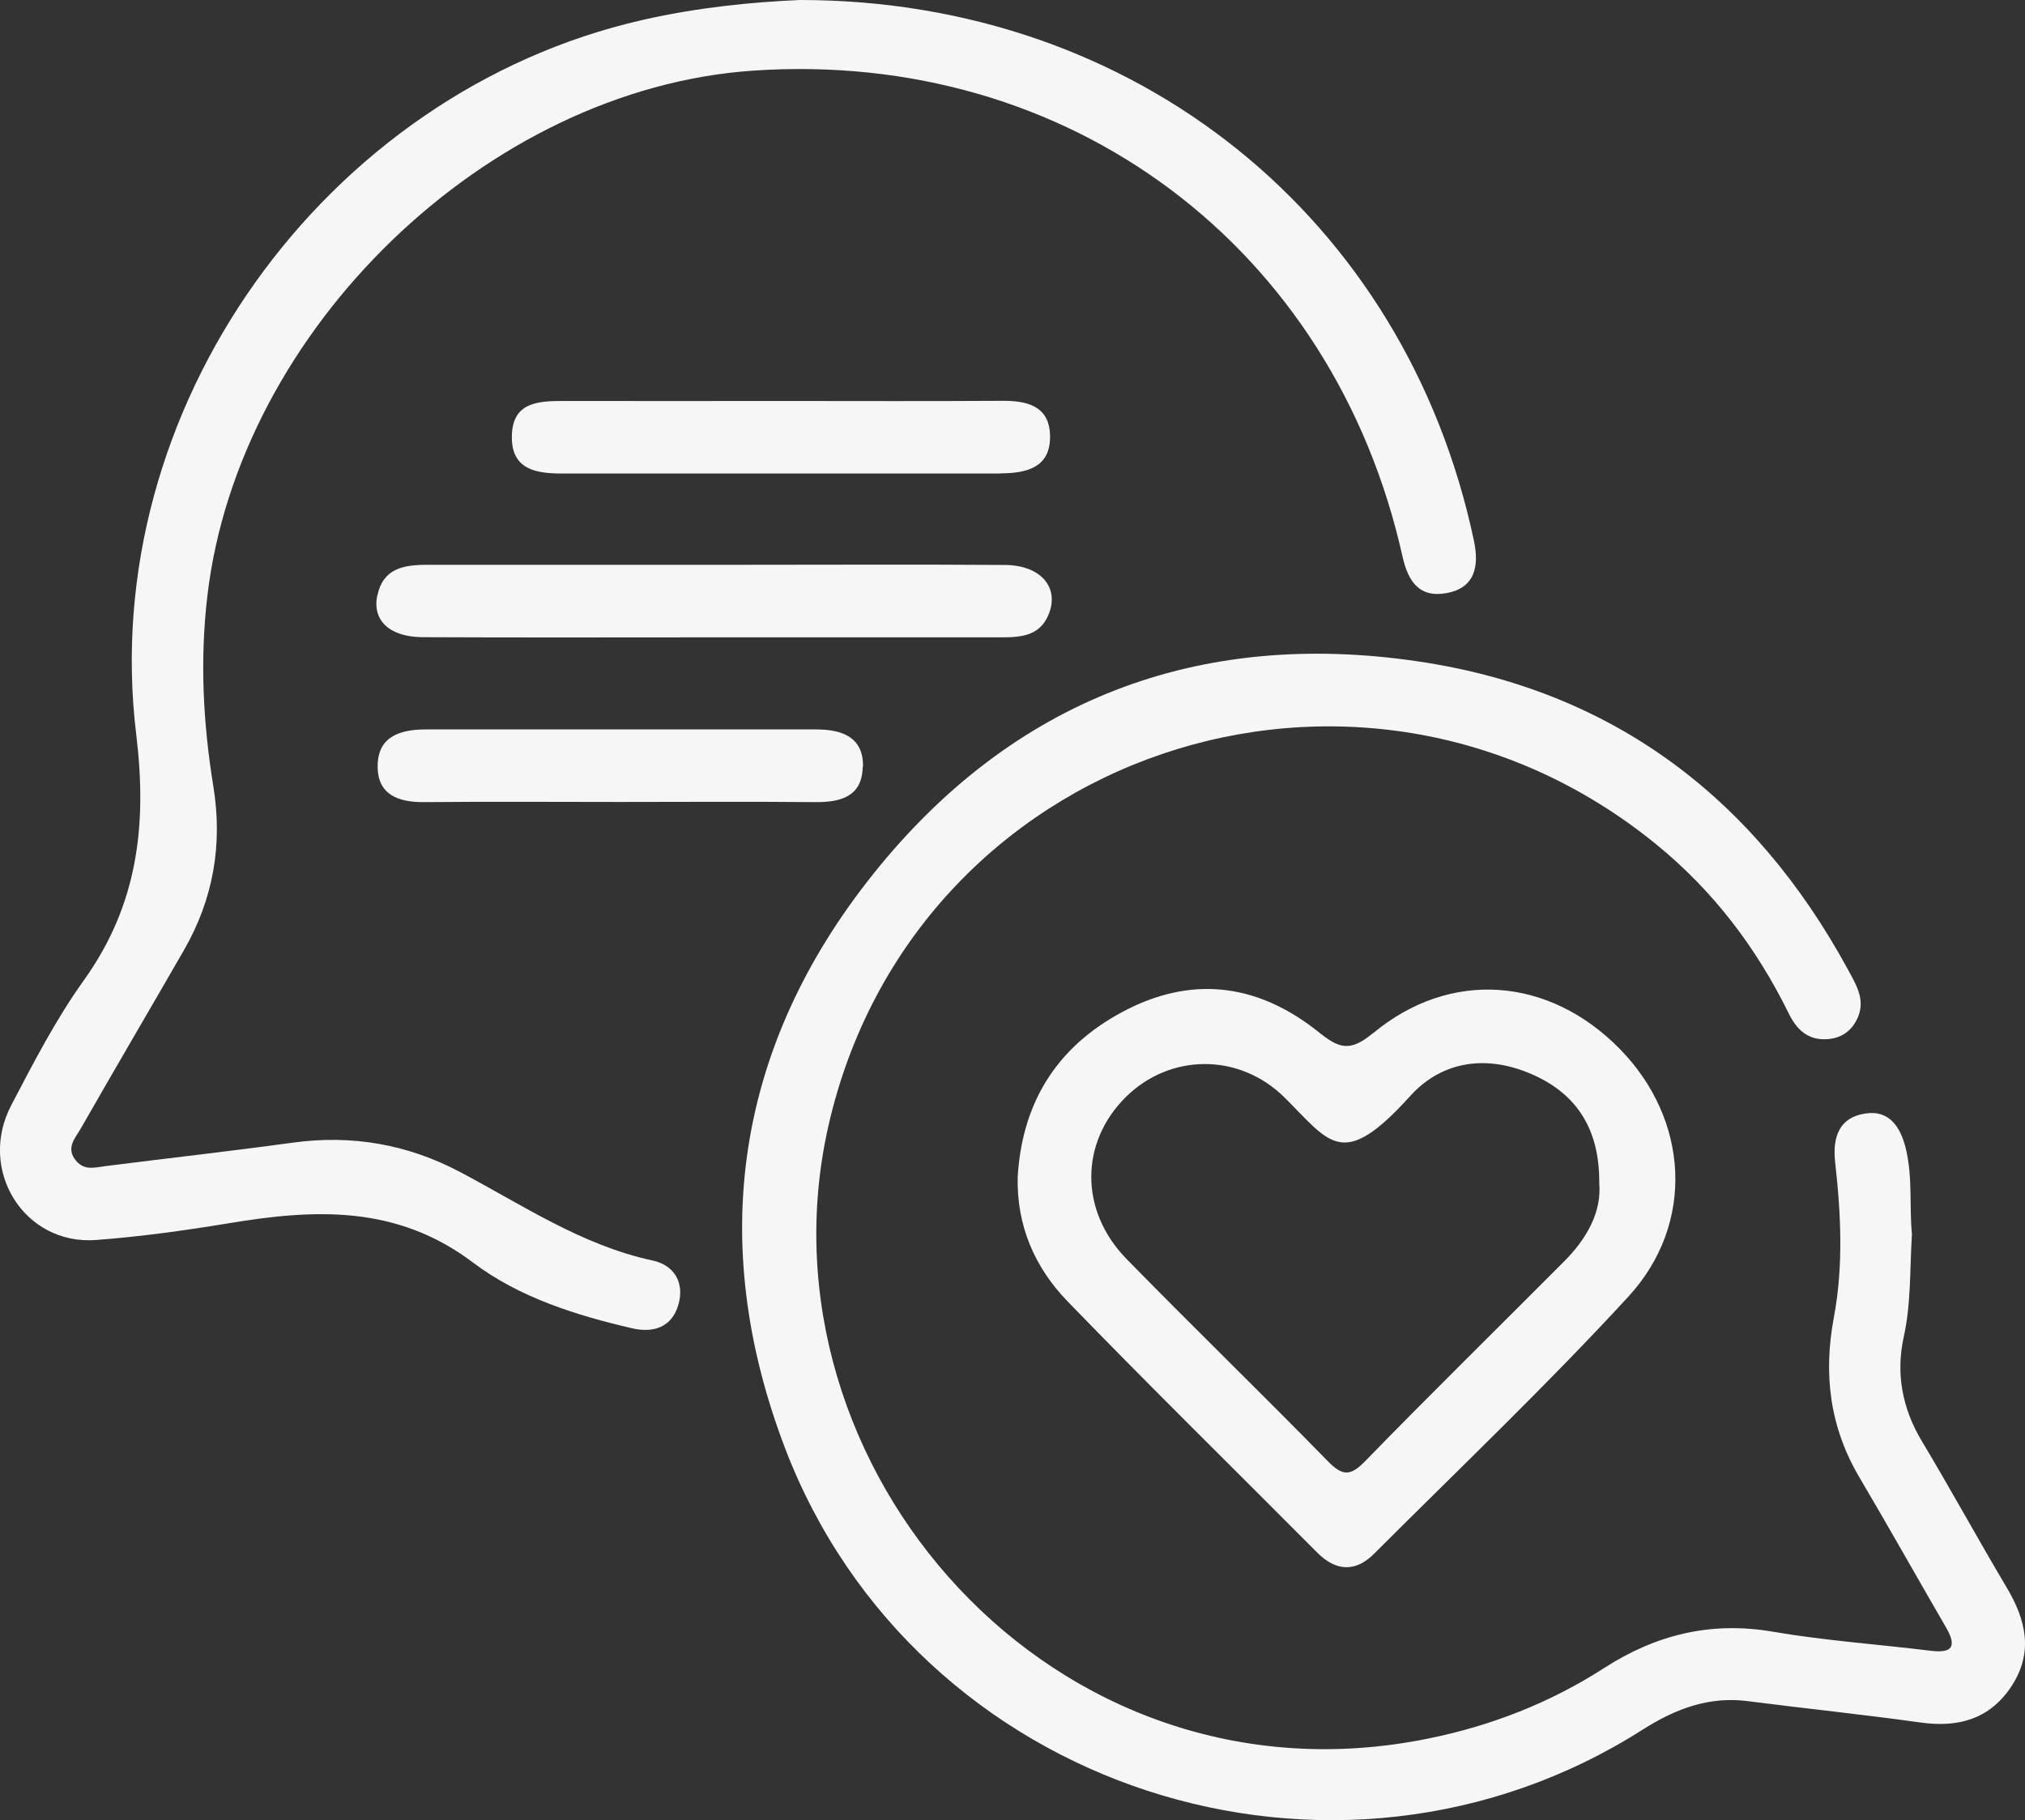 <?xml version="1.0" encoding="UTF-8"?><svg id="Layer_2" xmlns="http://www.w3.org/2000/svg" viewBox="0 0 128.42 115.44"><rect x="0" y="0" width="128.42" height="115.44" fill="#333333" stroke="none"/><defs><style>.cls-1{fill:#f6f6f6;stroke-width:0px;}</style></defs><g id="DESIGNED_BY_FREEPIK"><path class="cls-1" d="M127.27,100.7c-1.83-3.08-3.55-6.23-5.39-9.3-1.25-2.08-1.66-4.31-1.15-6.61.47-2.13.38-4.25.52-6.53-.17-1.68.05-3.52-.37-5.34-.33-1.42-1.05-2.55-2.6-2.3-1.61.25-2.08,1.44-1.9,3.09.37,3.27.53,6.58-.08,9.83-.68,3.62-.26,6.96,1.61,10.14,1.86,3.15,3.65,6.34,5.49,9.51.69,1.19.47,1.68-.97,1.5-3.34-.41-6.7-.64-10.01-1.21-3.92-.67-7.4.19-10.68,2.3-3.43,2.21-7.17,3.67-11.17,4.48-23.76,4.84-42.91-17.29-38.04-38.83,5.37-23.73,33.59-33.27,52.48-17.9,3.62,2.94,6.37,6.56,8.42,10.73.5,1.03,1.23,1.75,2.5,1.64.94-.08,1.57-.6,1.91-1.43.46-1.13-.17-2.09-.67-3.02-5.93-10.88-14.9-17.67-27.21-19.5-13.98-2.08-25.75,2.45-34.55,13.44-8.75,10.92-10.61,23.37-5.63,36.44,8.28,21.7,34.85,30.31,54.4,17.86,2.06-1.31,4.2-2.13,6.69-1.8,3.64.47,7.28.84,10.91,1.35,2.42.34,4.41-.21,5.79-2.31,1.39-2.13.92-4.18-.3-6.23Z"/><path class="cls-1" d="M41.38,79.94c-4.5-.97-8.24-3.52-12.2-5.61-3.35-1.77-6.88-2.38-10.64-1.86-3.93.54-7.88.98-11.82,1.48-.69.09-1.36.31-1.9-.34-.68-.81-.03-1.45.32-2.07,2.16-3.78,4.36-7.52,6.53-11.29,1.86-3.23,2.46-6.71,1.86-10.38-.65-4.01-.86-7.98-.38-12.07C15.12,20.92,30.88,5.63,47.76,4.48c20.03-1.37,36.81,11.17,41.19,30.84.36,1.6,1.09,2.59,2.75,2.3,1.87-.32,2.11-1.74,1.77-3.34C89.14,13.84,72.06,0,50.73,0c-3.07.13-6.55.48-10,1.27C20.55,5.87,6.13,25.99,8.64,46.59c.7,5.76.09,10.82-3.33,15.59-1.77,2.47-3.18,5.21-4.59,7.9-2.17,4.13.82,8.9,5.37,8.56,2.81-.21,5.62-.6,8.41-1.06,5.46-.91,10.66-1.17,15.51,2.5,2.9,2.19,6.49,3.33,10.08,4.16,1.33.31,2.51-.05,2.93-1.49.41-1.41-.27-2.52-1.64-2.81Z"/><path class="cls-1" d="M87.06,65.53c-1.48,1.23-2.17.94-3.48-.11-3.63-2.89-7.68-3.59-11.98-1.46-4.4,2.19-6.76,5.76-7.06,10.66-.08,3.1,1.08,5.76,3.15,7.9,5.21,5.38,10.56,10.63,15.84,15.94,1.19,1.2,2.43,1.26,3.61.08,5.4-5.4,10.95-10.68,16.12-16.3,4.28-4.65,3.84-11.26-.54-15.72-4.48-4.57-10.75-5.07-15.66-.98ZM99.19,80c-4.21,4.23-8.47,8.41-12.63,12.68-.92.94-1.42.94-2.34,0-4.22-4.32-8.56-8.52-12.78-12.84-2.99-3.06-2.95-7.38-.05-10.26,2.78-2.76,7.18-2.85,10.09.04,2.87,2.85,3.64,4.66,7.95-.11,2.08-2.3,4.97-2.62,7.81-1.34,2.74,1.23,4.21,3.43,4.18,6.87.16,1.8-.77,3.5-2.23,4.96Z"/><path class="cls-1" d="M23.92,37.78c-.31,1.58.79,2.62,2.89,2.63,6.19.03,12.38.01,18.57.01,6.04,0,12.07,0,18.11,0,1.28,0,2.48-.09,3.03-1.5.66-1.68-.53-3.07-2.77-3.09-5.73-.04-11.46-.01-17.19-.01-6.49,0-12.99,0-19.48,0-1.49,0-2.8.23-3.15,1.96Z"/><path class="cls-1" d="M63.42,30.02c1.68,0,3.22-.36,3.17-2.4-.04-1.9-1.49-2.22-3.1-2.2-4.59.03-9.18.01-13.77.01-4.67,0-9.33.01-14,0-1.63,0-3.23.09-3.26,2.24-.03,2.13,1.56,2.36,3.19,2.36,9.26,0,18.52,0,27.77,0Z"/><path class="cls-1" d="M54.73,48.62c.03-1.88-1.34-2.36-2.97-2.36-8.25,0-16.5,0-24.75,0-1.61,0-3.04.43-3.06,2.29-.03,1.86,1.32,2.34,2.98,2.32,4.12-.04,8.25-.01,12.37-.01s8.25-.03,12.37.01c1.64.02,3.01-.35,3.04-2.24Z"/></g></svg>